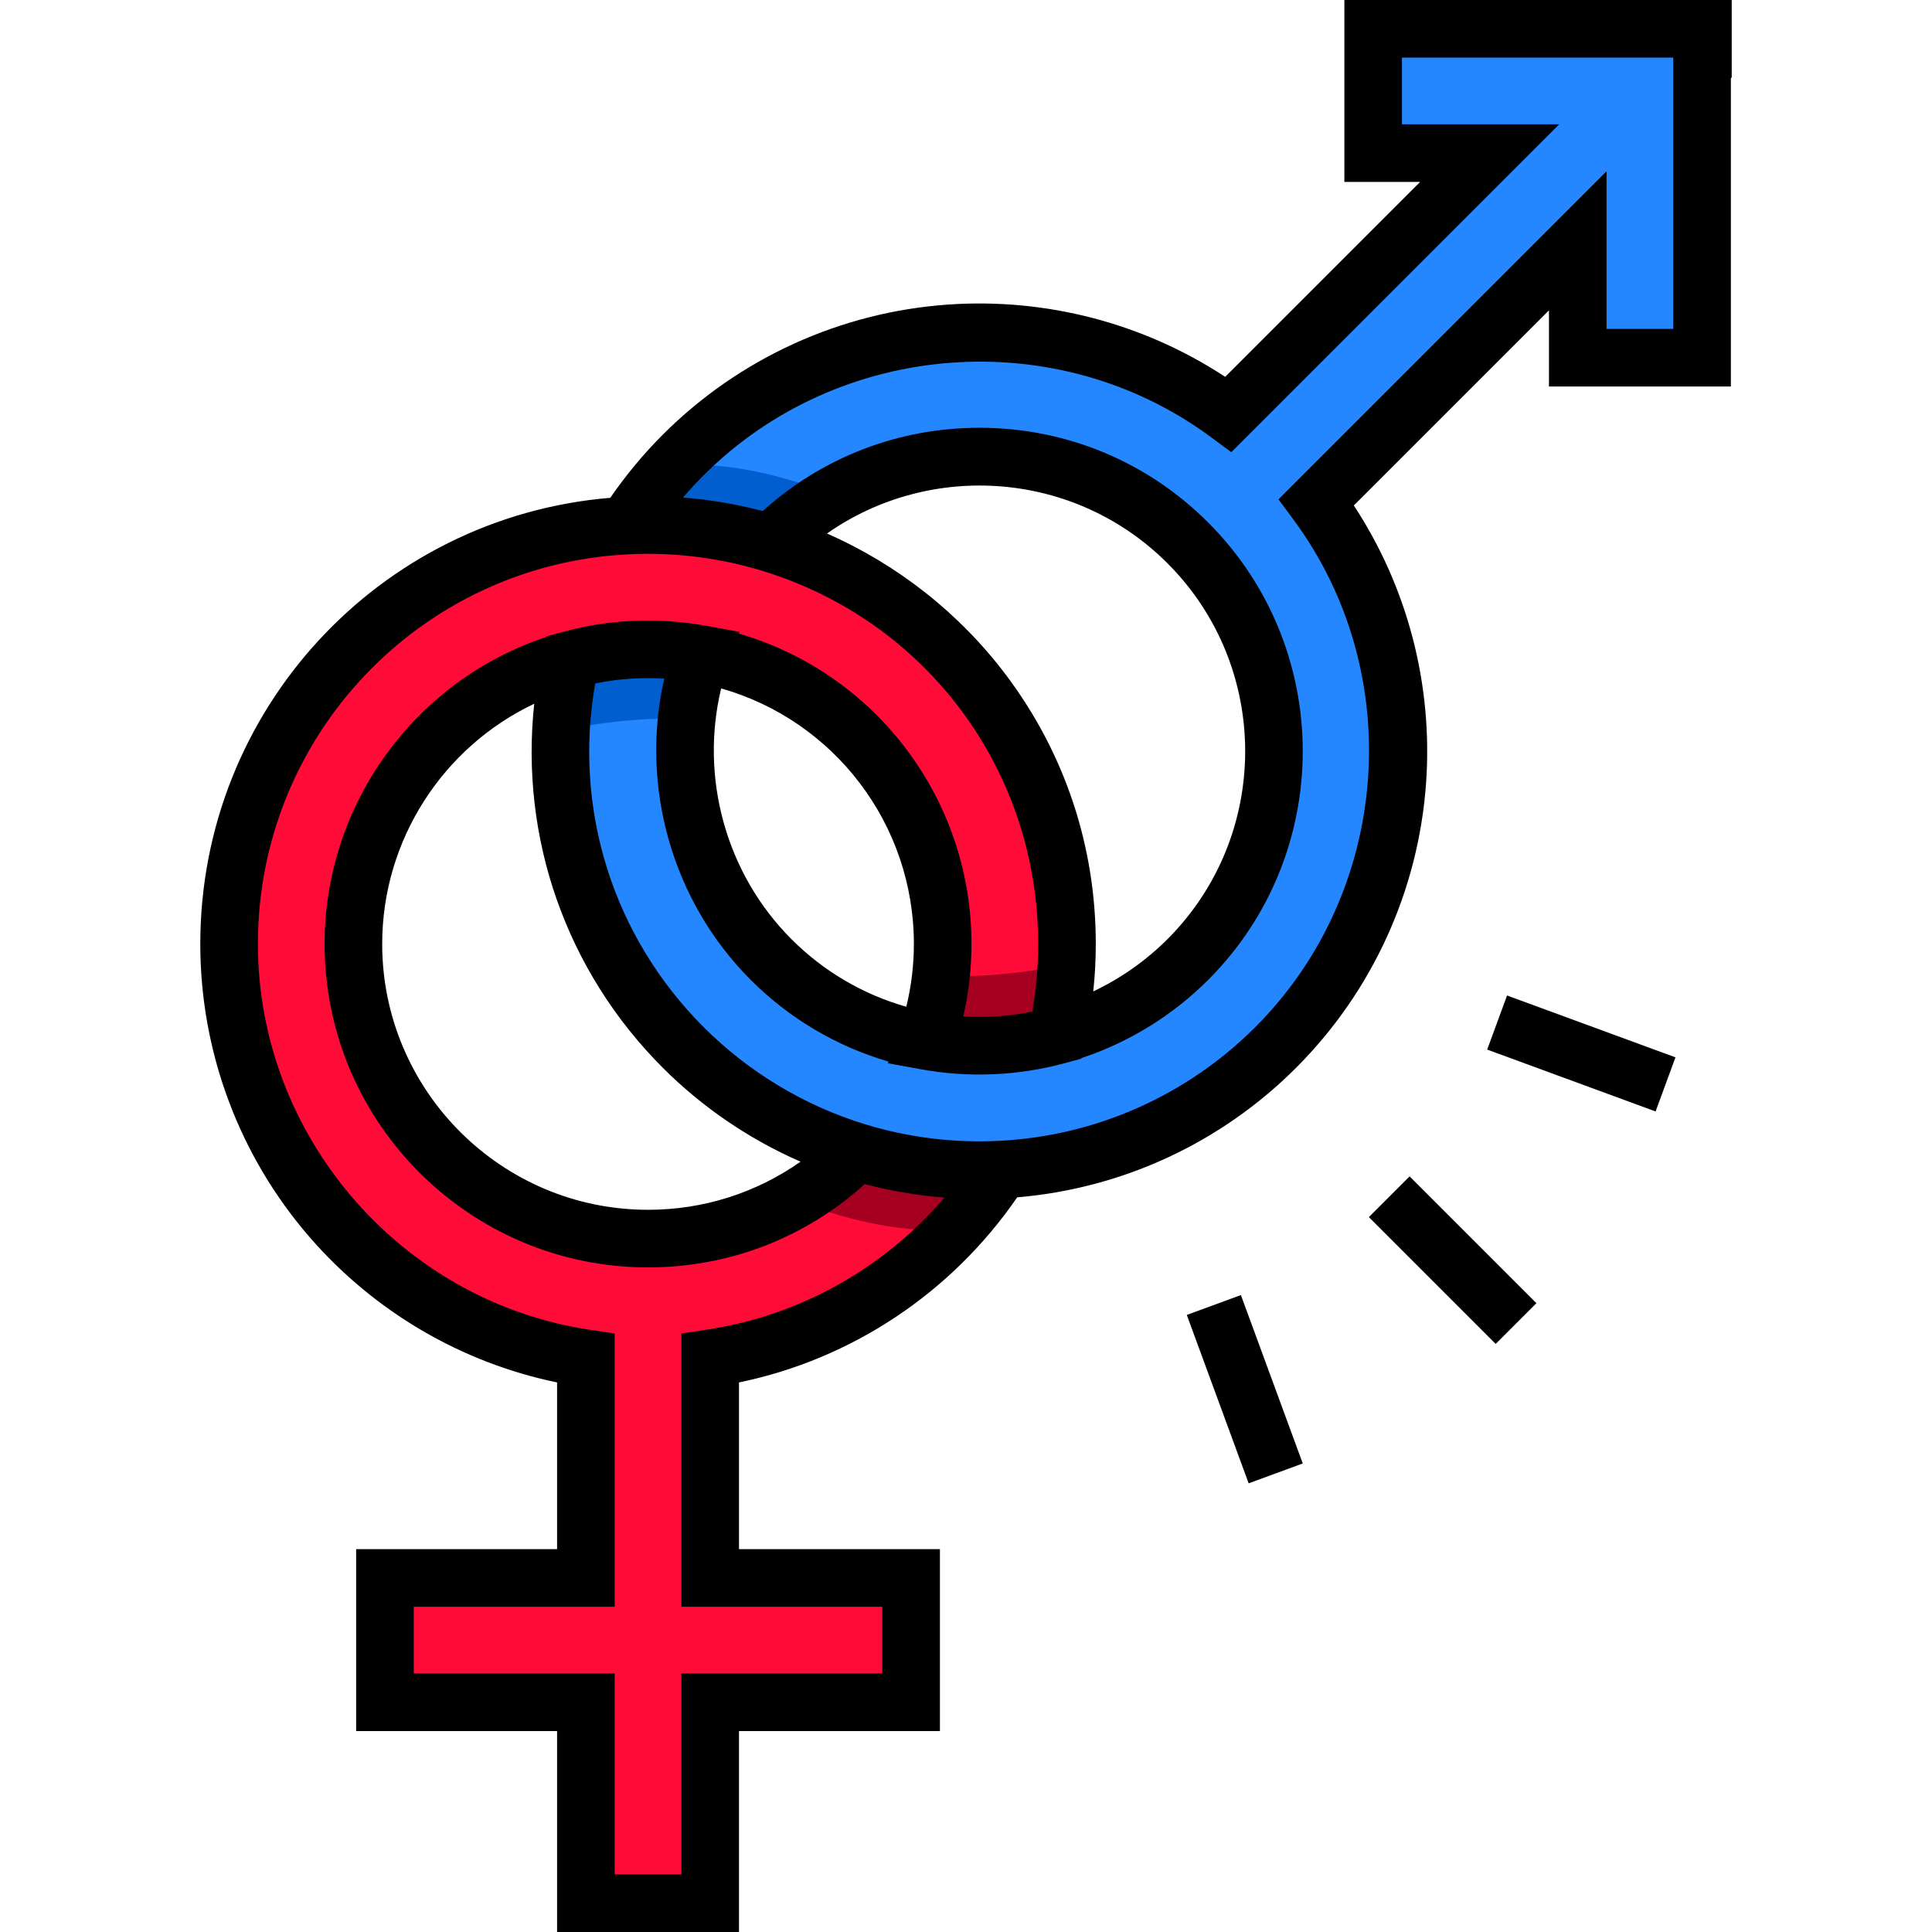 <?xml version="1.0" encoding="iso-8859-1"?>
<!-- Generator: Adobe Illustrator 19.0.0, SVG Export Plug-In . SVG Version: 6.00 Build 0)  -->
<svg version="1.1" id="Layer_1" xmlns="http://www.w3.org/2000/svg" xmlns:xlink="http://www.w3.org/1999/xlink" x="0px" y="0px"
	 viewBox="0 0 512.001 512.001" style="enable-background:new 0 0 512.001 512.001;" xml:space="preserve">
<path style="fill:#FE0B37;" d="M280.099,274.407c1.739-7.806,2.664-15.918,2.664-24.248c0-50.004-33.059-92.283-78.513-106.183
	c-10.284-3.145-21.2-4.842-32.513-4.842c-1.923,0-3.833,0.049-5.731,0.146c-58.654,2.983-105.293,51.484-105.293,110.88
	c0,55.72,41.048,101.849,94.554,109.807v58.21h-53.249v32.941h53.249v53.249h32.941v-53.249h53.249v-32.942h-53.249v-58.21
	c32.362-4.813,60.163-23.594,77.084-50.011c-12.86,0.66-25.812-0.909-38.231-4.699c-14.139,14.197-33.705,22.986-55.324,22.986
	c-43.125,0-78.084-34.96-78.084-78.084c0-36.019,24.396-66.325,57.561-75.339c6.541-1.778,13.418-2.745,20.523-2.745
	c4.812,0,9.513,0.458,14.085,1.292c36.398,6.635,63.999,38.479,63.999,76.793c0,9.013-1.545,17.659-4.354,25.714
	C256.945,277.969,268.796,277.477,280.099,274.407z"/>
<path style="fill:#2487FF;" d="M441.36,7.634h-77.456v32.941h30.875l-69.214,69.214c-43.461-32.208-105.105-28.615-144.505,10.786
	c-5.795,5.795-10.808,12.075-15.054,18.704c1.898-0.097,3.81-0.146,5.731-0.146c11.313,0,22.229,1.697,32.513,4.842
	c0.036-0.036,0.067-0.073,0.103-0.108c30.493-30.494,79.934-30.494,110.427,0c30.494,30.494,30.494,79.934,0,110.427
	c-9.974,9.973-21.98,16.664-34.681,20.112c-11.303,3.07-23.154,3.562-34.633,1.466c-15.059-2.751-29.47-9.934-41.113-21.579
	c-21.886-21.886-28.061-53.532-18.53-80.928c-4.571-0.834-9.273-1.292-14.085-1.292c-7.105,0-13.981,0.967-20.523,2.745
	c-7.99,35.843,1.955,74.878,29.845,102.768c13.313,13.313,29.168,22.531,46.002,27.669c12.419,3.79,25.371,5.359,38.231,4.699
	c26.476-1.359,52.559-12.146,72.781-32.368c39.4-39.4,42.992-101.044,10.786-144.505l69.267-69.267v30.981h32.941V17.563
	l0.223-0.223V7.634H441.36z"/>
<g>
	<path style="fill:#005ECF;" d="M166.005,139.279c0,0,20.151-1.378,38.245,4.696c0,0,5.658-5.564,16.687-12.677
		c0,0-23.234-10.193-42.819-7.667C178.118,123.631,169.323,133.523,166.005,139.279z"/>
	<path style="fill:#005ECF;" d="M148.662,193.983c-0.693-0.697,22.211-4.784,33.254-3.082c0,0,2.259-12.179,3.906-17.535
		c0,0-14.085-4.213-34.607,1.453C151.214,174.82,149.215,182.921,148.662,193.983z"/>
</g>
<g>
	<path style="fill:#A50020;" d="M265.403,309.874c0,0-20.151,1.378-38.245-4.696c0,0-5.658,5.564-16.687,12.677
		c0,0,23.232,10.193,42.819,7.667C253.291,325.521,262.086,315.63,265.403,309.874z"/>
	<path style="fill:#A50020;" d="M282.747,255.169c0.693,0.697-22.211,4.784-33.254,3.082c0,0-2.258,12.179-3.906,17.535
		c0,0,14.085,4.213,34.607-1.453C280.194,274.333,282.193,266.231,282.747,255.169z"/>
</g>
<rect x="361.206" y="326.396" transform="matrix(0.707 0.707 -0.707 0.707 348.95 -174.38)" width="47.528" height="15.267"/>
<rect x="306.222" y="360.365" transform="matrix(0.345 0.939 -0.939 0.345 561.585 -68.665)" width="47.527" height="15.267"/>
<rect x="395.176" y="271.408" transform="matrix(0.939 0.345 -0.345 0.939 121.953 -127.374)" width="47.527" height="15.267"/>
<path d="M356.27,0v48.208h20.08l-51.661,51.661c-21.595-14.192-47.421-20.971-73.431-19.156
	c-28.514,1.989-55.362,14.228-75.597,34.463c-5.142,5.142-9.811,10.765-13.926,16.747c-61.238,5.099-108.658,56.297-108.658,118.236
	c0,28.617,10.33,56.255,29.086,77.824c17.111,19.677,40.161,33.144,65.468,38.378v44.183H94.384v48.208h53.249v53.249h48.208
	v-53.249h53.249v-48.21h-53.249v-44.182c29.891-6.173,56.316-23.731,73.722-49.052c27.908-2.346,54.026-14.442,73.908-34.324
	c20.235-20.235,32.474-47.083,34.463-75.597c1.814-26.012-4.964-51.836-19.156-73.431l51.714-51.715v20.186H458.7V20.726
	l0.223-0.223V0H356.27z M187.085,352.416l-6.51,0.968v72.426h53.249v17.674h-53.249v53.249h-17.674v-53.249h-53.249V425.81h53.249
	v-72.426l-6.51-0.969c-50.193-7.466-88.044-51.426-88.044-102.257c0-55.104,43.068-100.46,98.047-103.256
	c1.512-0.077,3.024-0.121,4.533-0.132c2.938-0.022,5.87,0.083,8.788,0.307c0.232,0.018,0.464,0.041,0.696,0.06
	c7.341,0.612,14.588,1.992,21.607,4.138c43.73,13.373,73.111,53.111,73.111,98.883c0,6.014-0.523,12.026-1.556,17.934
	c-0.963,0.193-1.928,0.377-2.899,0.529c-0.213,0.034-0.425,0.065-0.638,0.097c-1.152,0.171-2.307,0.322-3.468,0.436
	c-0.11,0.011-0.22,0.018-0.33,0.029c-1.137,0.107-2.277,0.186-3.418,0.239c-0.134,0.006-0.269,0.016-0.404,0.021
	c-1.157,0.047-2.315,0.06-3.474,0.051c-0.22-0.002-0.439-0.004-0.659-0.007c-1.004-0.017-2.005-0.062-3.007-0.122
	c1.446-6.285,2.177-12.713,2.177-19.206c0-38.442-25.452-71.723-61.651-82.253l0.157-0.452l-8.77-1.598
	c-12.828-2.338-25.687-1.745-37.977,1.597l-4.446,1.209l-0.036,0.159c-34.792,11.537-58.711,44.327-58.711,81.338
	c0,47.265,38.453,85.718,85.718,85.718c21.433,0,41.652-7.809,57.43-22.084c1.245,0.329,2.495,0.631,3.748,0.919
	c0.263,0.061,0.526,0.122,0.789,0.18c1.242,0.277,2.486,0.535,3.734,0.771c0.221,0.042,0.442,0.079,0.662,0.12
	c1.191,0.219,2.385,0.42,3.582,0.603c0.144,0.021,0.287,0.047,0.431,0.068c1.271,0.188,2.547,0.351,3.824,0.499
	c0.271,0.032,0.54,0.062,0.811,0.091c1.181,0.127,2.362,0.244,3.547,0.337C234.184,336.204,211.794,348.741,187.085,352.416z
	 M209.75,248.897c-17.364-17.364-24.327-42.824-18.635-66.462c29.964,8.517,51.072,35.983,51.072,67.723
	c0,5.633-0.681,11.204-2.005,16.642C228.706,263.535,218.285,257.431,209.75,248.897z M266.653,178.942
	c-12.293-16.358-28.847-29.377-47.495-37.554c27.467-19.258,65.703-16.644,90.225,7.877c27.469,27.469,27.469,72.163,0,99.632
	c-5.724,5.724-12.391,10.396-19.656,13.837c0.442-4.174,0.67-8.375,0.67-12.576C290.395,224.236,282.186,199.61,266.653,178.942z
	 M175.662,282.985c10.508,10.507,22.95,18.957,36.49,24.872c-11.76,8.276-25.736,12.752-40.415,12.752
	c-38.847,0-70.451-31.604-70.451-70.451c0-27.507,16.074-52.177,40.291-63.66C137.746,222.043,150.004,257.328,175.662,282.985z
	 M443.433,87.163h-17.674V45.386l-86.952,86.952l3.919,5.289c30.214,40.77,25.893,98.62-10.05,134.563
	c-18.125,18.124-42.194,28.829-67.775,30.141c-12.082,0.618-24.065-0.852-35.611-4.377l-0.009-0.003
	c-16.065-4.905-30.873-13.813-42.823-25.763c-24.036-24.036-34.589-57.77-28.719-91.06c0.934-0.19,1.871-0.368,2.811-0.52
	c0.242-0.039,0.484-0.074,0.727-0.111c1.137-0.171,2.277-0.323,3.422-0.438c0.058-0.006,0.116-0.009,0.174-0.015
	c1.212-0.118,2.428-0.206,3.649-0.261c0.063-0.003,0.125-0.007,0.187-0.01c1.228-0.052,2.461-0.068,3.696-0.056
	c0.114,0.001,0.228,0.003,0.342,0.004c1.092,0.016,2.187,0.067,3.283,0.135c-6.48,28.464,2.049,58.958,22.924,79.833
	c10.257,10.257,22.755,17.633,36.522,21.642l-0.156,0.445l8.772,1.603c12.549,2.292,25.689,1.736,38.006-1.608
	c0.003-0.001,0.005-0.001,0.007-0.002l4.44-1.205l0.035-0.154c12.618-4.186,24.16-11.283,33.596-20.721
	c33.421-33.421,33.421-87.801,0-121.223c-16.189-16.19-37.715-25.106-60.611-25.106c-21.425,0-41.649,7.807-57.425,22.075
	c-0.149-0.04-0.297-0.074-0.446-0.113c-0.161-0.042-0.323-0.08-0.483-0.122c-1.534-0.393-3.075-0.757-4.623-1.088
	c-0.093-0.019-0.185-0.038-0.278-0.057c-1.617-0.341-3.241-0.651-4.871-0.924c-0.013-0.002-0.026-0.004-0.039-0.006
	c-3.439-0.574-6.905-1.001-10.392-1.271c1.739-2.031,3.558-3.995,5.448-5.886c35.943-35.943,93.792-40.263,134.563-10.05l5.289,3.92
	l86.898-86.899h-41.67V15.267h71.896v71.896H443.433z"/>
<g>
</g>
<g>
</g>
<g>
</g>
<g>
</g>
<g>
</g>
<g>
</g>
<g>
</g>
<g>
</g>
<g>
</g>
<g>
</g>
<g>
</g>
<g>
</g>
<g>
</g>
<g>
</g>
<g>
</g>
</svg>
